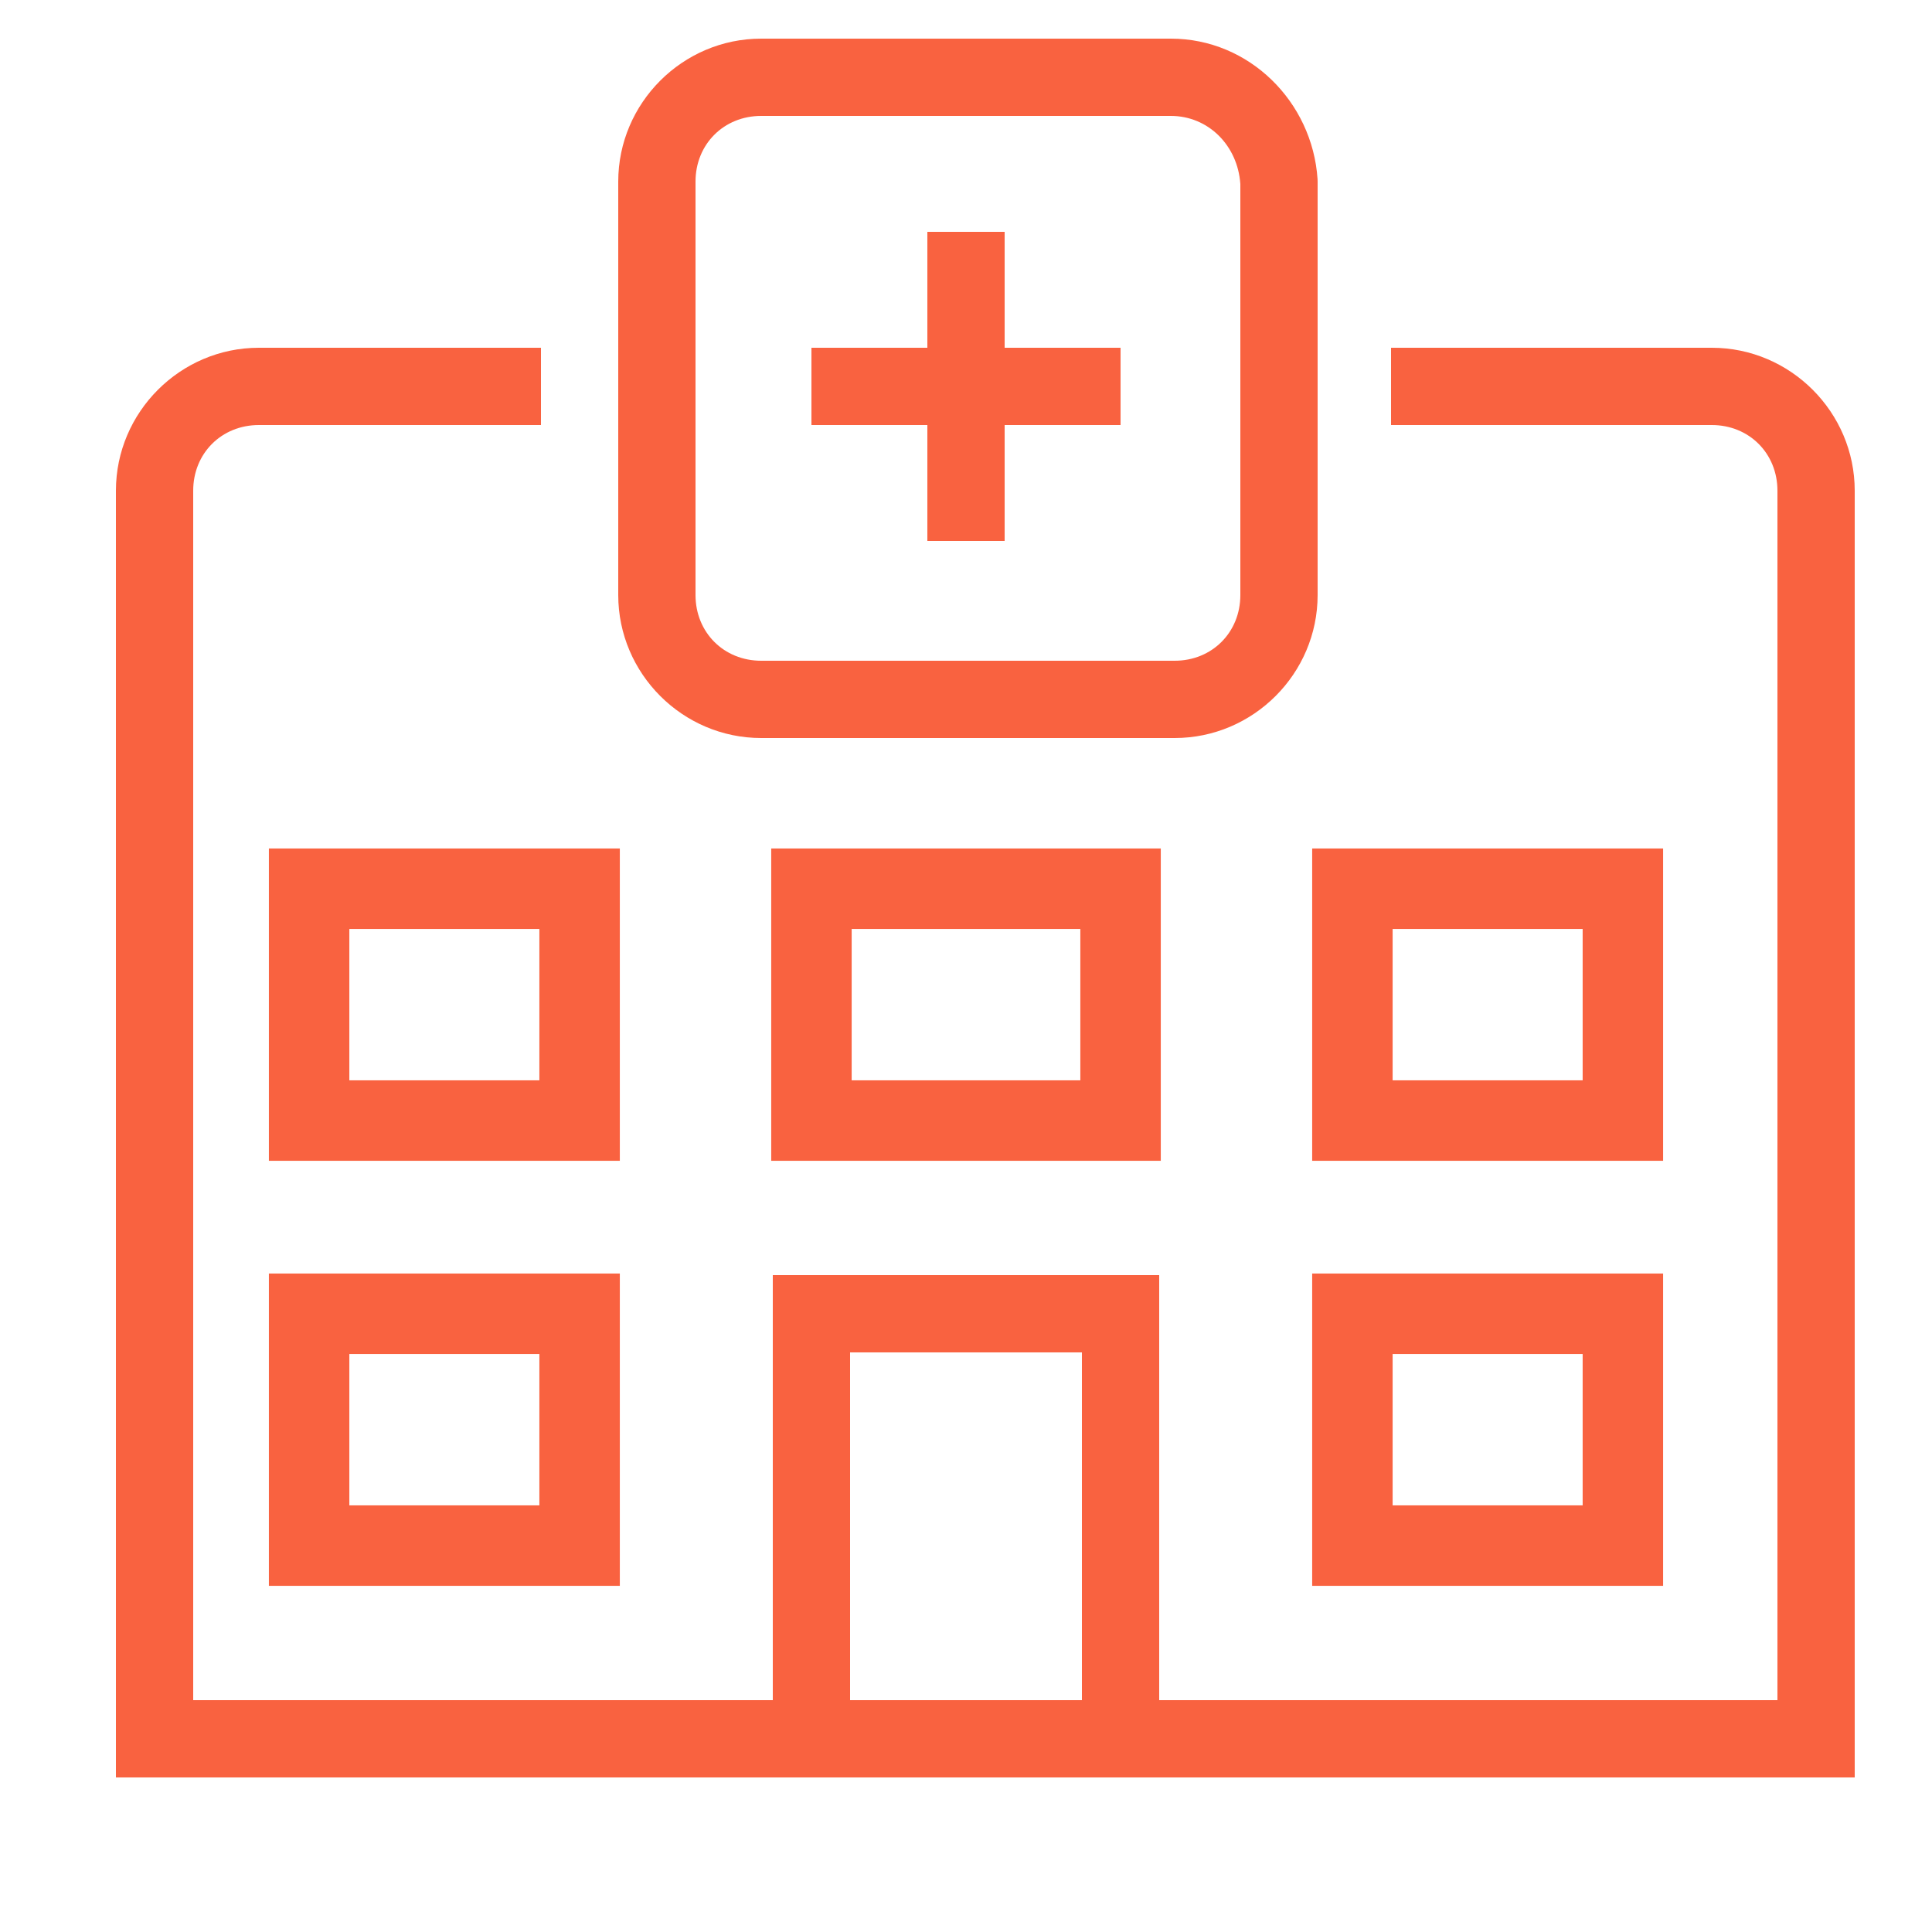 <?xml version="1.0" encoding="UTF-8"?>
<svg xmlns="http://www.w3.org/2000/svg" width="50" height="50" viewBox="0 0 50 50" fill="none">
  <path d="M19.699 1C17.666 1 16 2.666 16 4.699V15.4C16 17.434 17.666 19.1 19.699 19.1H30.4C32.434 19.1 34.1 17.434 34.1 15.4V4.699C34.1 4.677 34.099 4.655 34.098 4.633C33.965 2.638 32.334 1 30.301 1H19.699ZM19.699 3H30.301C31.266 3 32.031 3.759 32.1 4.762V15.4C32.1 16.367 31.367 17.1 30.4 17.1H19.699C18.733 17.1 18 16.367 18 15.4V4.699C18 3.733 18.733 3 19.699 3ZM24 6V9H21V11H24V14H26V11H29V9H26V6H24ZM6.699 9C4.666 9 3 10.666 3 12.699V46H48V12.699C48 10.666 46.334 9 44.301 9H36V11H44.301C45.267 11 46 11.733 46 12.699V44H30V33H29H25.4H20V44H5V12.699C5 11.733 5.733 11 6.699 11H14V9H6.699ZM6.959 21.959V30.041H16.041V21.959H15H10.9H6.959ZM19.959 21.959V30.041H30.041V21.959H29H24.9H19.959ZM33.959 21.959V30.041H43.041V21.959H42H38.9H33.959ZM9.041 24.041H10.9H13.959V27.959H9.041V24.041ZM22.041 24.041H24.9H27.959V27.959H22.041V24.041ZM36.041 24.041H38.9H40.959V27.959H36.041V24.041ZM6.959 32.959V41.041H16.041V32.959H15H10.9H6.959ZM33.959 32.959V41.041H43.041V32.959H42H38.9H33.959ZM22 35H25.4H28V44H22V35ZM9.041 35.041H10.9H13.959V38.959H9.041V35.041ZM36.041 35.041H38.9H40.959V38.959H36.041V35.041Z" fill="#f96240"></path>
</svg>
